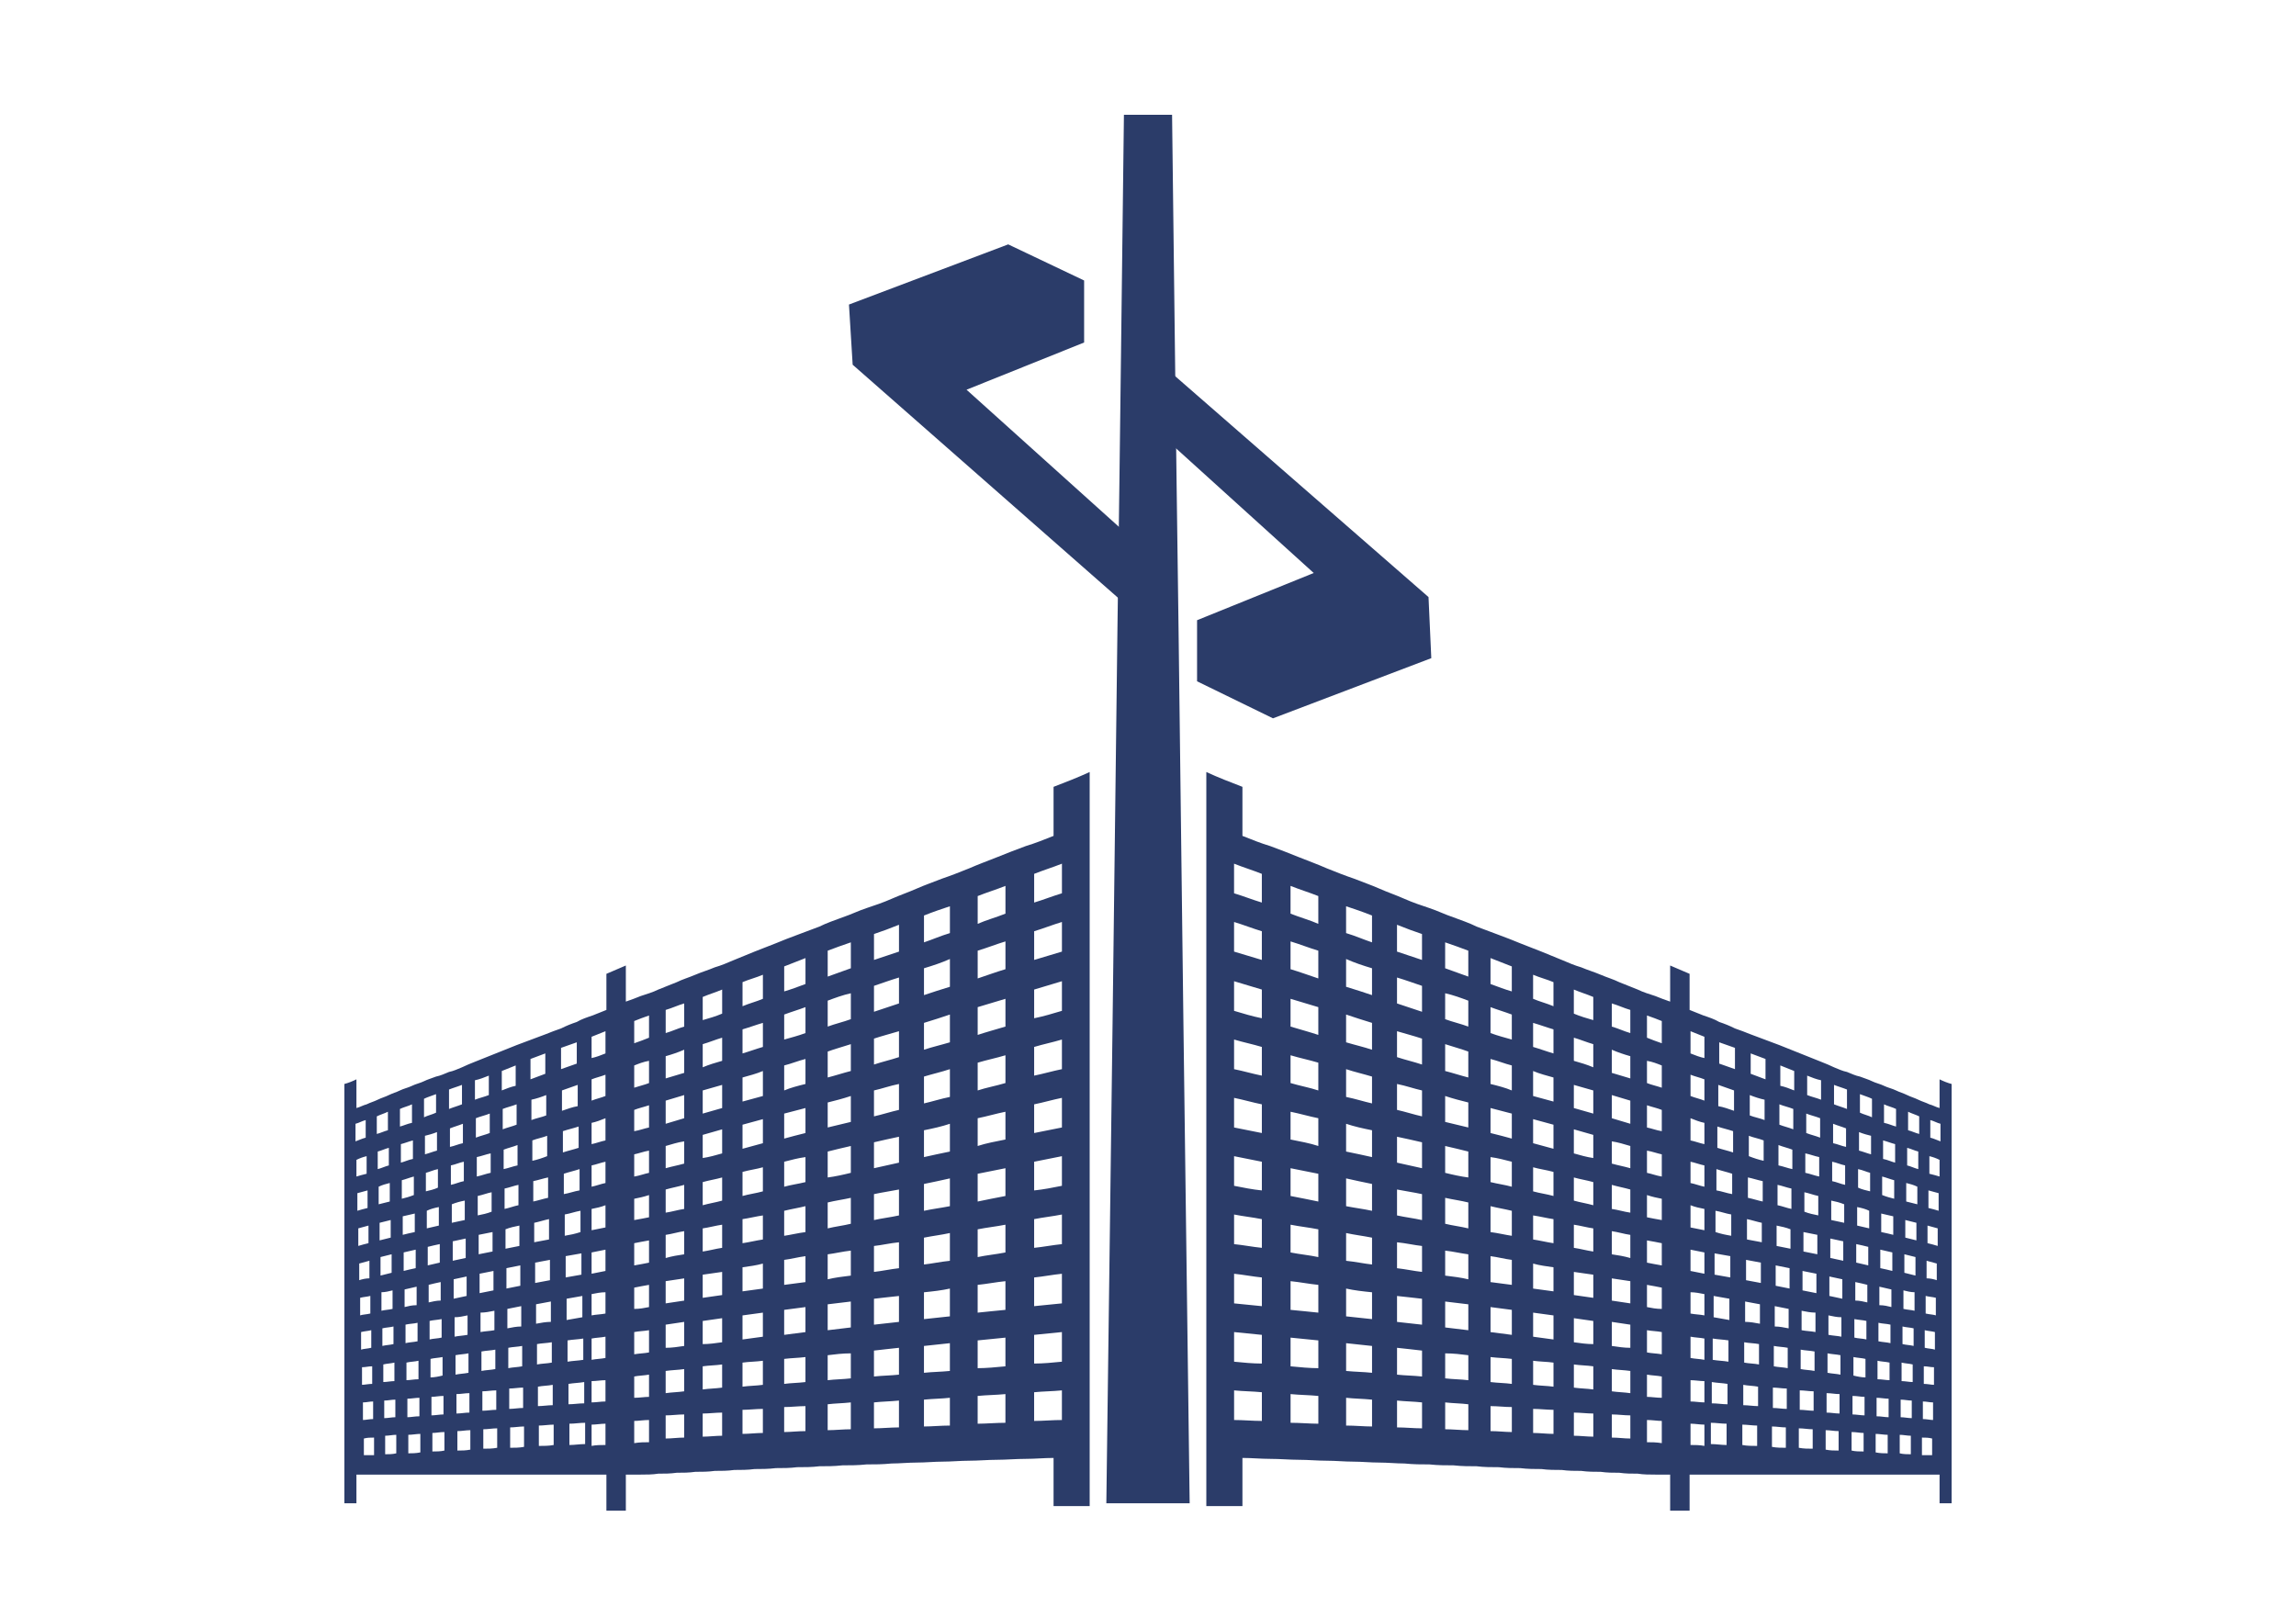 <?xml version="1.0" encoding="UTF-8"?>
<!DOCTYPE svg PUBLIC "-//W3C//DTD SVG 1.1//EN" "http://www.w3.org/Graphics/SVG/1.1/DTD/svg11.dtd">
<!-- Creator: CorelDRAW X6 -->
<svg xmlns="http://www.w3.org/2000/svg" xml:space="preserve" width="2480px" height="1748px" version="1.1" style="shape-rendering:geometricPrecision; text-rendering:geometricPrecision; image-rendering:optimizeQuality; fill-rule:evenodd; clip-rule:evenodd"
viewBox="0 0 2480 1748"
 xmlns:xlink="http://www.w3.org/1999/xlink">
 <defs>
  <style type="text/css">
   <![CDATA[
    .fil0 {fill:#2B3C69}
   ]]>
  </style>
 </defs>
 <g id="Слой_x0020_1">
  <g id="_595275200">
   <path class="fil0" d="M1177 834c-13,6 -26,11 -39,16 0,18 0,35 0,53 -10,4 -20,8 -30,11 -11,4 -21,8 -31,12 -10,4 -21,8 -30,12 -10,4 -20,8 -29,11 -10,4 -19,7 -28,11 -9,4 -18,7 -27,11 -9,4 -18,7 -27,10 -9,3 -17,7 -26,10 -8,3 -17,6 -25,10 -8,3 -16,6 -24,9 -8,3 -16,6 -23,9 -8,3 -15,6 -23,9 -7,3 -15,6 -22,9 -7,3 -14,6 -21,8 -7,3 -14,5 -21,8 -7,3 -14,5 -20,8 -7,3 -13,5 -20,8 -6,3 -13,5 -19,7 -5,2 -10,4 -16,6 0,0 0,0 0,0 0,-13 0,-26 0,-39 -7,3 -14,6 -21,9 0,13 0,26 0,39 0,0 0,0 0,0 -5,2 -10,4 -15,6 -6,2 -12,4 -17,7 -6,2 -11,4 -17,7 -6,2 -11,4 -16,6 -5,2 -11,4 -16,6 -5,2 -11,4 -16,6 -5,2 -10,4 -15,6 -5,2 -10,4 -15,6 -5,2 -10,4 -15,6 -5,2 -10,4 -14,6 -5,2 -9,4 -14,5 -5,2 -9,4 -14,5 -5,2 -9,3 -13,5 -4,2 -9,3 -13,5 -4,2 -9,3 -13,5 -4,2 -8,3 -12,5 -4,2 -8,3 -12,5 -4,2 -8,3 -12,5 -4,1 -7,3 -11,4 0,-10 0,-21 0,-31 -4,2 -9,4 -13,5 0,38 0,76 0,114 0,38 0,76 0,113 0,38 0,76 0,113 0,38 0,76 0,113 4,0 9,0 13,0 0,-10 0,-21 0,-31 3,0 7,0 11,0 4,0 8,0 12,0 4,0 8,0 12,0 4,0 8,0 12,0 4,0 8,0 13,0 4,0 9,0 13,0 4,0 9,0 13,0 5,0 9,0 14,0 5,0 9,0 14,0 5,0 10,0 14,0 5,0 10,0 15,0 5,0 10,0 15,0 5,0 10,0 15,0 5,0 10,0 16,0 5,0 11,0 16,0 5,0 11,0 16,0 6,0 11,0 17,0 6,0 12,0 17,0 5,0 10,0 15,0 0,0 0,0 0,0 0,13 0,26 0,39 7,0 14,0 21,0 0,-13 0,-26 0,-39 0,0 0,0 0,0 5,0 10,0 16,0 6,0 13,0 19,-1 7,0 13,0 20,-1 7,0 13,0 20,-1 7,0 14,0 21,-1 7,0 14,0 21,-1 7,0 15,0 22,-1 7,0 15,0 23,-1 8,0 15,0 23,-1 8,0 16,0 24,-1 8,0 16,0 25,-1 8,0 17,0 26,-1 9,0 17,0 27,-1 9,0 18,-1 27,-1 10,0 19,-1 28,-1 10,0 19,-1 29,-1 10,0 20,-1 30,-1 10,0 20,-1 31,-1 10,0 20,-1 30,-1 0,17 0,35 0,52 13,0 26,0 39,0 0,-66 0,-131 0,-197 0,-66 0,-132 0,-197 0,-66 0,-132 0,-197 0,-66 0,-132 0,-198zm-523 280c0,0 0,0 0,0 0,8 0,16 0,24 0,0 0,0 0,0 -5,2 -10,4 -15,5 0,-8 0,-16 0,-23 5,-2 10,-4 15,-6zm0 47c0,0 0,0 0,0 0,8 0,16 0,23 0,0 0,0 0,0 -5,2 -10,3 -15,5 0,-8 0,-15 0,-23 5,-2 10,-3 15,-5zm0 47c0,0 0,0 0,0 0,8 0,16 0,24 0,0 0,0 0,0 -5,1 -10,3 -15,4 0,-8 0,-15 0,-23 5,-1 10,-3 15,-5zm0 47c0,0 0,0 0,0 0,8 0,16 0,23 0,0 0,0 0,0 -5,1 -10,3 -15,4 0,-8 0,-16 0,-23 5,-1 10,-3 15,-4zm0 47c0,0 0,0 0,0 0,8 0,16 0,24 0,0 0,0 0,0 -5,1 -10,2 -15,3 0,-8 0,-15 0,-23 5,-1 10,-2 15,-4zm0 47c0,0 0,0 0,0 0,8 0,16 0,24 0,0 0,0 0,0 -5,1 -10,2 -15,3 0,-8 0,-16 0,-23 5,-1 10,-2 15,-3zm0 47c0,0 0,0 0,0 0,8 0,16 0,23 0,0 0,0 0,0 -5,1 -10,1 -15,2 0,-8 0,-15 0,-23 5,-1 10,-2 15,-2zm0 47c0,0 0,0 0,0 0,8 0,16 0,24 0,0 0,0 0,0 -5,1 -10,1 -15,2 0,-8 0,-16 0,-23 5,-1 10,-1 15,-2zm0 47c0,0 0,0 0,0 0,8 0,16 0,24 0,0 0,0 0,0 -5,0 -10,1 -15,1 0,-8 0,-15 0,-23 5,0 10,-1 15,-1zm0 47c0,0 0,0 0,0 0,8 0,16 0,24 0,0 0,0 0,0 -5,0 -10,0 -15,1 0,-8 0,-16 0,-23 5,0 10,-1 15,-1zm-270 -323c0,6 0,13 0,19 3,-1 7,-3 11,-4 0,-6 0,-13 0,-19 -4,1 -7,3 -11,4zm23 -8c0,6 0,13 0,19 4,-1 8,-3 12,-4 0,-6 0,-13 0,-20 -4,2 -8,3 -12,5zm25 -9c0,7 0,13 0,20 4,-1 8,-3 13,-4 0,-7 0,-13 0,-20 -4,2 -9,3 -13,5zm26 -10c0,7 0,13 0,20 4,-2 9,-3 13,-5 0,-7 0,-14 0,-20 -5,2 -9,3 -13,5zm27 -10c0,7 0,14 0,21 5,-2 9,-3 14,-5 0,-7 0,-14 0,-21 -5,2 -9,3 -14,5zm28 -10c0,7 0,14 0,21 5,-2 10,-3 15,-5 0,-7 0,-14 0,-21 -5,2 -10,4 -15,5zm29 -11c0,7 0,14 0,22 5,-2 10,-4 15,-5 0,-7 0,-15 0,-22 -5,2 -10,4 -15,6zm31 -12c0,7 0,15 0,22 5,-2 11,-4 16,-6 0,-7 0,-15 0,-22 -5,2 -11,4 -16,6zm33 -12c0,8 0,15 0,23 6,-2 11,-4 17,-6 0,-8 0,-15 0,-23 -6,2 -11,4 -17,6zm-221 120c0,6 0,13 0,19 3,-1 7,-2 11,-3 0,-6 0,-13 0,-19 -4,1 -7,2 -11,4zm23 -8c0,6 0,13 0,19 4,-1 8,-3 12,-4 0,-6 0,-13 0,-19 -4,1 -8,3 -12,4zm25 -8c0,7 0,13 0,20 4,-1 8,-3 13,-4 0,-7 0,-13 0,-20 -4,1 -9,3 -13,4zm26 -9c0,7 0,13 0,20 4,-1 9,-3 13,-4 0,-7 0,-14 0,-20 -5,2 -9,3 -13,4zm27 -9c0,7 0,14 0,21 5,-1 9,-3 14,-4 0,-7 0,-14 0,-21 -5,2 -9,3 -14,5zm28 -10c0,7 0,14 0,21 5,-2 10,-3 15,-5 0,-7 0,-14 0,-21 -5,2 -10,3 -15,5zm29 -10c0,7 0,14 0,22 5,-2 10,-3 15,-5 0,-7 0,-15 0,-22 -5,2 -10,3 -15,5zm31 -10c0,7 0,15 0,22 5,-2 11,-3 16,-5 0,-7 0,-15 0,-22 -5,2 -11,4 -16,5zm33 -11c0,8 0,15 0,23 6,-2 11,-4 17,-5 0,-8 0,-15 0,-23 -6,2 -11,4 -17,6zm-221 112c0,6 0,13 0,19 3,-1 7,-2 11,-3 0,-6 0,-13 0,-19 -4,1 -7,2 -11,3zm23 -7c0,6 0,13 0,19 4,-1 8,-2 12,-3 0,-6 0,-13 0,-20 -4,1 -8,2 -12,4zm25 -7c0,7 0,13 0,20 4,-1 8,-2 13,-4 0,-7 0,-13 0,-20 -4,1 -9,3 -13,4zm26 -8c0,7 0,13 0,20 4,-1 9,-2 13,-4 0,-7 0,-14 0,-20 -5,1 -9,3 -13,4zm27 -8c0,7 0,14 0,21 5,-1 9,-3 14,-4 0,-7 0,-14 0,-21 -5,1 -9,3 -14,4zm28 -9c0,7 0,14 0,21 5,-1 10,-3 15,-4 0,-7 0,-14 0,-21 -5,1 -10,3 -15,4zm29 -9c0,7 0,14 0,22 5,-1 10,-3 15,-4 0,-7 0,-15 0,-22 -5,2 -10,3 -15,5zm31 -9c0,7 0,15 0,22 5,-1 11,-3 16,-5 0,-7 0,-15 0,-22 -5,2 -11,3 -16,5zm33 -10c0,8 0,15 0,23 6,-2 11,-3 17,-5 0,-8 0,-15 0,-23 -6,2 -11,3 -17,5zm-221 105c0,6 0,13 0,19 3,-1 7,-2 11,-3 0,-6 0,-13 0,-19 -4,1 -7,2 -11,3zm23 -6c0,6 0,13 0,19 4,-1 8,-2 12,-3 0,-6 0,-13 0,-19 -4,1 -8,2 -12,3zm25 -7c0,7 0,13 0,20 4,-1 8,-2 13,-3 0,-7 0,-13 0,-20 -4,1 -9,2 -13,3zm26 -7c0,7 0,13 0,20 4,-1 9,-2 13,-3 0,-7 0,-14 0,-20 -5,1 -9,2 -13,4zm27 -7c0,7 0,14 0,21 5,-1 9,-2 14,-3 0,-7 0,-14 0,-21 -5,1 -9,2 -14,4zm28 -8c0,7 0,14 0,21 5,-1 10,-2 15,-4 0,-7 0,-14 0,-21 -5,1 -10,3 -15,4zm29 -8c0,7 0,14 0,22 5,-1 10,-3 15,-4 0,-7 0,-15 0,-22 -5,1 -10,3 -15,4zm31 -8c0,7 0,15 0,22 5,-1 11,-3 16,-4 0,-7 0,-15 0,-22 -5,1 -11,3 -16,4zm33 -9c0,8 0,15 0,23 6,-1 11,-3 17,-4 0,-8 0,-15 0,-23 -6,2 -11,3 -17,5zm-221 97c0,6 0,13 0,19 3,-1 7,-2 11,-2 0,-6 0,-13 0,-19 -4,1 -7,2 -11,3zm23 -5c0,6 0,13 0,19 4,-1 8,-2 12,-3 0,-6 0,-13 0,-20 -4,1 -8,2 -12,3zm25 -6c0,7 0,13 0,20 4,-1 8,-2 13,-3 0,-7 0,-13 0,-20 -4,1 -9,2 -13,3zm26 -6c0,7 0,13 0,20 4,-1 9,-2 13,-3 0,-7 0,-14 0,-20 -5,1 -9,2 -13,3zm27 -6c0,7 0,14 0,21 5,-1 9,-2 14,-3 0,-7 0,-14 0,-21 -5,1 -9,2 -14,3zm28 -7c0,7 0,14 0,21 5,-1 10,-2 15,-3 0,-7 0,-14 0,-21 -5,1 -10,2 -15,3zm29 -7c0,7 0,14 0,22 5,-1 10,-2 15,-3 0,-7 0,-15 0,-22 -5,1 -10,2 -15,4zm31 -7c0,7 0,15 0,22 5,-1 11,-2 16,-3 0,-7 0,-15 0,-22 -5,1 -11,3 -16,4zm33 -8c0,8 0,15 0,23 6,-1 11,-2 17,-4 0,-8 0,-15 0,-23 -6,1 -11,3 -17,4zm-221 90c0,6 0,13 0,19 3,-1 7,-1 11,-2 0,-6 0,-13 0,-19 -4,1 -7,1 -11,2zm23 -5c0,6 0,13 0,19 4,-1 8,-1 12,-2 0,-6 0,-13 0,-20 -4,1 -8,2 -12,2zm25 -5c0,7 0,13 0,20 4,-1 8,-2 13,-2 0,-7 0,-13 0,-20 -4,1 -9,2 -13,3zm26 -5c0,7 0,13 0,20 4,-1 9,-2 13,-2 0,-7 0,-14 0,-20 -5,1 -9,2 -13,3zm27 -5c0,7 0,14 0,21 5,-1 9,-2 14,-3 0,-7 0,-14 0,-21 -5,1 -9,2 -14,3zm28 -6c0,7 0,14 0,21 5,-1 10,-2 15,-3 0,-7 0,-14 0,-21 -5,1 -10,2 -15,3zm29 -6c0,7 0,14 0,22 5,-1 10,-2 15,-3 0,-7 0,-15 0,-22 -5,1 -10,2 -15,3zm31 -6c0,7 0,15 0,22 5,-1 11,-2 16,-3 0,-7 0,-15 0,-22 -5,1 -11,2 -16,3zm33 -7c0,8 0,15 0,23 6,-1 11,-2 17,-3 0,-8 0,-15 0,-23 -6,1 -11,2 -17,3zm-221 82c0,6 0,13 0,19 3,-1 7,-1 11,-2 0,-6 0,-13 0,-19 -4,1 -7,1 -11,2zm23 -4c0,6 0,13 0,19 4,-1 8,-1 12,-2 0,-6 0,-13 0,-19 -4,1 -8,1 -12,2zm25 -4c0,7 0,13 0,20 4,-1 8,-1 13,-2 0,-7 0,-13 0,-20 -4,1 -9,1 -13,2zm26 -4c0,7 0,13 0,20 4,-1 9,-1 13,-2 0,-7 0,-14 0,-20 -5,1 -9,1 -13,2zm27 -4c0,7 0,14 0,21 5,-1 9,-1 14,-2 0,-7 0,-14 0,-21 -5,1 -9,2 -14,2zm28 -5c0,7 0,14 0,21 5,-1 10,-1 15,-2 0,-7 0,-14 0,-21 -5,1 -10,2 -15,2zm29 -5c0,7 0,14 0,22 5,-1 10,-2 15,-2 0,-7 0,-15 0,-22 -5,1 -10,2 -15,3zm31 -5c0,7 0,15 0,22 5,-1 11,-2 16,-2 0,-7 0,-15 0,-22 -5,1 -11,2 -16,3zm33 -5c0,8 0,15 0,23 6,-1 11,-2 17,-3 0,-8 0,-15 0,-23 -6,1 -11,2 -17,3zm-221 74c0,6 0,13 0,19 3,0 7,-1 11,-1 0,-6 0,-13 0,-19 -4,0 -7,1 -11,1zm23 -3c0,6 0,13 0,19 4,0 8,-1 12,-1 0,-6 0,-13 0,-20 -4,1 -8,1 -12,2zm25 -3c0,7 0,13 0,20 4,0 8,-1 13,-1 0,-7 0,-13 0,-20 -4,1 -9,1 -13,2zm26 -3c0,7 0,13 0,20 4,0 9,-1 13,-2 0,-7 0,-14 0,-20 -5,1 -9,1 -13,2zm27 -4c0,7 0,14 0,21 5,-1 9,-1 14,-2 0,-7 0,-14 0,-21 -5,1 -9,1 -14,2zm28 -4c0,7 0,14 0,21 5,-1 10,-1 15,-2 0,-7 0,-14 0,-21 -5,1 -10,1 -15,2zm29 -4c0,7 0,14 0,22 5,-1 10,-1 15,-2 0,-7 0,-15 0,-22 -5,1 -10,1 -15,2zm31 -4c0,7 0,15 0,22 5,-1 11,-1 16,-2 0,-7 0,-15 0,-22 -5,1 -11,1 -16,2zm33 -4c0,8 0,15 0,23 6,-1 11,-1 17,-2 0,-8 0,-15 0,-23 -6,1 -11,1 -17,2zm-221 67c0,6 0,13 0,19 3,0 7,-1 11,-1 0,-6 0,-13 0,-19 -4,0 -7,1 -11,1zm23 -2c0,6 0,13 0,19 4,0 8,-1 12,-1 0,-6 0,-13 0,-19 -4,0 -8,1 -12,1zm25 -2c0,7 0,13 0,20 4,0 8,-1 13,-1 0,-7 0,-13 0,-20 -4,0 -9,1 -13,1zm26 -2c0,7 0,13 0,20 4,0 9,-1 13,-1 0,-7 0,-14 0,-20 -5,0 -9,1 -13,1zm27 -3c0,7 0,14 0,21 5,0 9,-1 14,-1 0,-7 0,-14 0,-21 -5,0 -9,1 -14,1zm28 -3c0,7 0,14 0,21 5,0 10,-1 15,-1 0,-7 0,-14 0,-21 -5,0 -10,1 -15,1zm29 -3c0,7 0,14 0,22 5,0 10,-1 15,-1 0,-7 0,-14 0,-22 -5,0 -10,1 -15,1zm31 -3c0,7 0,15 0,22 5,0 11,-1 16,-1 0,-7 0,-15 0,-22 -5,1 -11,1 -16,2zm33 -3c0,8 0,15 0,23 6,0 11,-1 17,-1 0,-8 0,-15 0,-23 -6,1 -11,1 -17,2zm-221 59c0,6 0,13 0,19 3,0 7,0 11,0 0,-6 0,-13 0,-19 -4,0 -7,0 -11,1zm23 -1c0,6 0,13 0,19 4,0 8,0 12,-1 0,-7 0,-13 0,-20 -4,0 -8,1 -12,1zm25 -2c0,7 0,13 0,20 4,0 8,0 13,-1 0,-7 0,-13 0,-20 -4,0 -9,1 -13,1zm26 -2c0,7 0,13 0,20 4,0 9,0 13,-1 0,-7 0,-14 0,-20 -5,0 -9,1 -13,1zm27 -2c0,7 0,14 0,21 5,0 9,0 14,-1 0,-7 0,-14 0,-21 -5,0 -9,1 -14,1zm28 -2c0,7 0,14 0,21 5,0 10,0 15,-1 0,-7 0,-14 0,-21 -5,0 -10,1 -15,1zm29 -2c0,7 0,14 0,22 5,0 10,0 15,-1 0,-7 0,-15 0,-22 -5,0 -10,1 -15,1zm31 -2c0,7 0,15 0,22 5,0 11,0 16,-1 0,-7 0,-15 0,-22 -5,0 -11,1 -16,1zm33 -2c0,8 0,15 0,23 6,0 11,-1 17,-1 0,-8 0,-15 0,-23 -6,0 -11,1 -17,1zm70 -435c0,0 0,0 0,0 5,-2 10,-4 16,-6 0,8 0,16 0,24 -5,2 -10,4 -16,6 0,0 0,0 0,0 0,-8 0,-16 0,-24zm0 48c0,0 0,0 0,0 5,-2 10,-4 16,-5 0,8 0,16 0,24 -5,2 -10,3 -16,5 0,0 0,0 0,0 0,-8 0,-16 0,-24zm0 48c0,0 0,0 0,0 5,-2 10,-3 16,-5 0,8 0,16 0,24 -5,1 -10,3 -16,4 0,0 0,0 0,0 0,-8 0,-16 0,-24zm0 48c0,0 0,0 0,0 5,-1 10,-3 16,-4 0,8 0,16 0,24 -5,1 -10,3 -16,4 0,0 0,0 0,0 0,-8 0,-16 0,-24zm0 48c0,0 0,0 0,0 5,-1 10,-2 16,-4 0,8 0,16 0,24 -5,1 -10,2 -16,3 0,0 0,0 0,0 0,-8 0,-16 0,-24zm0 48c0,0 0,0 0,0 5,-1 10,-2 16,-3 0,8 0,16 0,24 -5,1 -10,2 -16,3 0,0 0,0 0,0 0,-8 0,-16 0,-24zm0 48c0,0 0,0 0,0 5,-1 10,-2 16,-3 0,8 0,16 0,24 -5,1 -10,2 -16,2 0,0 0,0 0,0 0,-8 0,-16 0,-24zm0 48c0,0 0,0 0,0 5,-1 10,-1 16,-2 0,8 0,16 0,24 -5,1 -10,1 -16,2 0,0 0,0 0,0 0,-8 0,-16 0,-24zm0 48c0,0 0,0 0,0 5,-1 10,-1 16,-2 0,8 0,16 0,24 -5,0 -10,1 -16,1 0,0 0,0 0,0 0,-8 0,-16 0,-24zm0 48c0,0 0,0 0,0 5,0 10,-1 16,-1 0,8 0,16 0,24 -5,0 -10,0 -16,1 0,0 0,0 0,0 0,-8 0,-16 0,-24zm462 -602c0,11 0,21 0,32 -10,3 -20,7 -30,10 0,-10 0,-21 0,-31 10,-4 20,-7 30,-11zm-61 23c0,10 0,21 0,31 -10,4 -21,7 -30,11 0,-10 0,-20 0,-30 10,-4 20,-7 30,-11zm-60 22c0,10 0,20 0,30 -10,3 -19,7 -28,10 0,-10 0,-20 0,-29 10,-4 19,-7 28,-10zm-55 21c0,10 0,19 0,29 -9,3 -18,6 -27,9 0,-10 0,-19 0,-28 9,-3 17,-6 27,-10zm-52 19c0,9 0,19 0,28 -8,3 -17,6 -25,9 0,-9 0,-18 0,-28 8,-3 16,-6 25,-9zm-49 18c0,9 0,18 0,27 -8,3 -16,6 -23,8 0,-9 0,-18 0,-27 8,-3 15,-6 23,-9zm-46 17c0,9 0,18 0,26 -7,3 -15,5 -22,8 0,-9 0,-17 0,-26 7,-3 15,-5 22,-8zm-44 16c0,9 0,17 0,26 -7,3 -14,5 -21,7 0,-8 0,-17 0,-25 7,-3 14,-5 21,-8zm-41 15c0,8 0,17 0,25 -7,2 -13,5 -20,7 0,-8 0,-16 0,-25 7,-2 13,-5 20,-7zm408 -88c0,11 0,21 0,32 -10,3 -20,6 -30,9 0,-10 0,-21 0,-31 10,-3 20,-7 30,-10zm-61 20c0,10 0,21 0,31 -10,3 -21,7 -30,10 0,-10 0,-20 0,-30 10,-3 20,-7 30,-10zm-60 20c0,10 0,20 0,30 -10,3 -19,6 -28,9 0,-10 0,-19 0,-29 10,-3 19,-6 28,-10zm-55 19c0,10 0,19 0,29 -9,3 -18,6 -27,9 0,-9 0,-19 0,-28 9,-3 17,-6 27,-9zm-52 18c0,9 0,19 0,28 -8,3 -17,5 -25,8 0,-9 0,-18 0,-28 8,-3 16,-6 25,-8zm-49 16c0,9 0,18 0,27 -8,3 -16,5 -23,7 0,-9 0,-18 0,-27 8,-3 15,-5 23,-8zm-46 16c0,9 0,18 0,26 -7,2 -15,5 -22,7 0,-9 0,-17 0,-26 7,-2 15,-5 22,-7zm-44 15c0,8 0,17 0,26 -7,2 -14,4 -21,7 0,-8 0,-17 0,-25 7,-2 14,-5 21,-7zm-41 14c0,8 0,17 0,25 -7,2 -13,4 -20,6 0,-8 0,-16 0,-24 7,-2 13,-4 20,-7zm408 -74c0,11 0,21 0,32 -10,3 -20,6 -30,8 0,-10 0,-21 0,-31 10,-3 20,-6 30,-9zm-61 18c0,10 0,21 0,31 -10,3 -21,6 -30,9 0,-10 0,-20 0,-30 10,-3 20,-6 30,-9zm-60 18c0,10 0,20 0,30 -10,3 -19,5 -28,8 0,-10 0,-19 0,-29 10,-3 19,-6 28,-9zm-55 17c0,10 0,19 0,29 -9,3 -18,5 -27,8 0,-9 0,-19 0,-28 9,-3 17,-5 27,-8zm-52 16c0,9 0,19 0,28 -8,2 -17,5 -25,7 0,-9 0,-18 0,-28 8,-3 16,-5 25,-8zm-49 15c0,9 0,18 0,27 -8,2 -16,4 -23,7 0,-9 0,-18 0,-27 8,-2 15,-5 23,-7zm-46 14c0,9 0,18 0,26 -7,2 -15,4 -22,6 0,-9 0,-17 0,-26 7,-2 15,-4 22,-7zm-44 13c0,9 0,17 0,26 -7,2 -14,4 -21,6 0,-8 0,-17 0,-25 7,-2 14,-4 21,-6zm-41 12c0,8 0,17 0,25 -7,2 -13,4 -20,6 0,-8 0,-16 0,-25 7,-2 13,-4 20,-6zm408 -60c0,11 0,21 0,32 -10,2 -20,5 -30,7 0,-10 0,-21 0,-31 10,-3 20,-5 30,-8zm-61 16c0,10 0,20 0,31 -10,3 -21,5 -30,8 0,-10 0,-20 0,-30 10,-3 20,-5 30,-8zm-60 16c0,10 0,20 0,30 -10,2 -19,5 -28,7 0,-10 0,-19 0,-29 10,-3 19,-5 28,-8zm-55 15c0,10 0,19 0,29 -9,2 -18,5 -27,7 0,-9 0,-19 0,-28 9,-2 17,-5 27,-7zm-52 14c0,9 0,19 0,28 -8,2 -17,4 -25,6 0,-9 0,-18 0,-27 8,-2 16,-4 25,-7zm-49 13c0,9 0,18 0,27 -8,2 -16,4 -23,6 0,-9 0,-18 0,-27 8,-2 15,-4 23,-6zm-46 12c0,9 0,17 0,26 -7,2 -15,4 -22,6 0,-9 0,-17 0,-26 7,-2 15,-4 22,-6zm-44 12c0,8 0,17 0,25 -7,2 -14,4 -21,5 0,-8 0,-17 0,-25 7,-2 14,-4 21,-6zm-41 11c0,8 0,17 0,25 -7,2 -13,3 -20,5 0,-8 0,-16 0,-24 7,-2 13,-4 20,-5zm408 -46c0,11 0,21 0,32 -10,2 -20,4 -30,6 0,-10 0,-21 0,-31 10,-2 20,-5 30,-7zm-61 14c0,10 0,21 0,31 -10,2 -21,4 -30,7 0,-10 0,-20 0,-30 10,-2 20,-5 30,-7zm-60 14c0,10 0,20 0,30 -10,2 -19,4 -28,6 0,-10 0,-19 0,-29 10,-2 19,-4 28,-7zm-55 13c0,10 0,19 0,29 -9,2 -18,4 -27,6 0,-9 0,-19 0,-28 9,-2 17,-4 27,-6zm-52 12c0,9 0,19 0,28 -8,2 -17,4 -25,5 0,-9 0,-18 0,-28 8,-2 16,-4 25,-6zm-49 11c0,9 0,18 0,27 -8,2 -16,3 -23,5 0,-9 0,-18 0,-27 8,-2 15,-4 23,-5zm-46 11c0,9 0,18 0,26 -7,2 -15,3 -22,5 0,-9 0,-17 0,-26 7,-2 15,-3 22,-5zm-44 10c0,9 0,17 0,26 -7,2 -14,3 -21,5 0,-8 0,-17 0,-25 7,-2 14,-3 21,-5zm-41 10c0,8 0,17 0,25 -7,1 -13,3 -20,4 0,-8 0,-16 0,-25 7,-2 13,-3 20,-5zm408 -32c0,11 0,21 0,32 -10,2 -20,4 -30,5 0,-10 0,-21 0,-31 10,-2 20,-4 30,-6zm-61 12c0,10 0,21 0,31 -10,2 -21,4 -30,6 0,-10 0,-20 0,-30 10,-2 20,-4 30,-6zm-60 12c0,10 0,20 0,30 -10,2 -19,3 -28,5 0,-10 0,-19 0,-29 10,-2 19,-4 28,-6zm-55 11c0,10 0,19 0,29 -9,2 -18,3 -27,5 0,-9 0,-19 0,-28 9,-2 17,-3 27,-5zm-52 10c0,9 0,19 0,28 -8,2 -17,3 -25,5 0,-9 0,-18 0,-28 8,-2 16,-3 25,-5zm-49 10c0,9 0,18 0,27 -8,1 -16,3 -23,4 0,-9 0,-18 0,-27 8,-2 15,-3 23,-5zm-46 9c0,9 0,18 0,26 -7,1 -15,3 -22,4 0,-9 0,-17 0,-26 7,-1 15,-3 22,-4zm-44 9c0,9 0,17 0,26 -7,1 -14,3 -21,4 0,-8 0,-17 0,-25 7,-1 14,-3 21,-4zm-41 8c0,8 0,17 0,25 -7,1 -13,2 -20,4 0,-8 0,-16 0,-25 7,-1 13,-3 20,-4zm408 -18c0,11 0,21 0,32 -10,1 -20,3 -30,4 0,-10 0,-21 0,-31 10,-2 20,-3 30,-5zm-61 10c0,10 0,20 0,31 -10,2 -21,3 -30,5 0,-10 0,-20 0,-30 10,-2 20,-3 30,-5zm-60 10c0,10 0,20 0,30 -10,1 -19,3 -28,4 0,-10 0,-19 0,-29 10,-2 19,-3 28,-5zm-55 9c0,10 0,19 0,29 -9,1 -18,3 -27,4 0,-9 0,-19 0,-28 9,-1 17,-3 27,-4zm-52 9c0,9 0,19 0,28 -8,1 -17,2 -25,4 0,-9 0,-18 0,-27 8,-1 16,-3 25,-4zm-49 8c0,9 0,18 0,27 -8,1 -16,2 -23,3 0,-9 0,-18 0,-27 8,-1 15,-3 23,-4zm-46 8c0,9 0,18 0,26 -7,1 -15,2 -22,3 0,-9 0,-17 0,-26 7,-1 15,-2 22,-4zm-44 7c0,8 0,17 0,26 -7,1 -14,2 -21,3 0,-8 0,-17 0,-25 7,-1 14,-2 21,-3zm-41 7c0,8 0,17 0,25 -7,1 -13,2 -20,3 0,-8 0,-16 0,-24 7,-1 13,-2 20,-3zm408 -4c0,11 0,21 0,32 -10,1 -20,2 -30,3 0,-10 0,-21 0,-31 10,-1 20,-3 30,-4zm-61 8c0,10 0,21 0,31 -10,1 -21,2 -30,3 0,-10 0,-20 0,-30 10,-1 20,-3 30,-4zm-60 8c0,10 0,20 0,30 -10,1 -19,2 -28,3 0,-10 0,-19 0,-29 10,-1 19,-2 28,-4zm-55 7c0,10 0,19 0,29 -9,1 -18,2 -27,3 0,-9 0,-19 0,-28 9,-1 17,-2 27,-3zm-52 7c0,9 0,19 0,28 -8,1 -17,2 -25,3 0,-9 0,-18 0,-28 8,-1 16,-2 25,-3zm-49 6c0,9 0,18 0,27 -8,1 -16,2 -23,3 0,-9 0,-18 0,-27 8,-1 15,-2 23,-3zm-46 6c0,9 0,18 0,26 -7,1 -15,2 -22,3 0,-9 0,-17 0,-26 7,-1 15,-2 22,-3zm-44 6c0,9 0,17 0,26 -7,1 -14,2 -21,2 0,-8 0,-17 0,-25 7,-1 14,-2 21,-3zm-41 5c0,8 0,17 0,25 -7,1 -13,2 -20,2 0,-8 0,-16 0,-25 7,-1 13,-2 20,-3zm408 10c0,11 0,21 0,32 -10,1 -20,2 -30,2 0,-10 0,-21 0,-31 10,-1 20,-2 30,-3zm-61 6c0,10 0,20 0,31 -10,1 -21,2 -30,2 0,-10 0,-20 0,-30 10,-1 20,-2 30,-3zm-60 6c0,10 0,20 0,30 -10,1 -19,1 -28,2 0,-10 0,-19 0,-29 10,-1 19,-2 28,-3zm-55 5c0,10 0,19 0,29 -9,1 -18,1 -27,2 0,-9 0,-19 0,-28 9,-1 17,-2 27,-3zm-52 5c0,9 0,19 0,28 -8,1 -17,1 -25,2 0,-9 0,-18 0,-27 8,-1 16,-2 25,-2zm-49 5c0,9 0,18 0,27 -8,1 -16,1 -23,2 0,-9 0,-18 0,-27 8,-1 15,-1 23,-2zm-46 4c0,9 0,17 0,26 -7,1 -15,1 -22,2 0,-9 0,-17 0,-26 7,-1 15,-1 22,-2zm-44 4c0,8 0,17 0,25 -7,1 -14,1 -21,2 0,-8 0,-17 0,-25 7,-1 14,-1 21,-2zm-41 4c0,8 0,17 0,25 -7,1 -13,1 -20,2 0,-8 0,-16 0,-24 7,-1 13,-1 20,-2zm408 24c0,11 0,21 0,32 -10,0 -20,1 -30,1 0,-10 0,-21 0,-31 10,-1 20,-1 30,-2zm-61 4c0,10 0,21 0,31 -10,0 -21,1 -30,1 0,-10 0,-20 0,-30 10,-1 20,-1 30,-2zm-60 4c0,10 0,20 0,30 -10,0 -19,1 -28,1 0,-10 0,-19 0,-29 10,-1 19,-1 28,-2zm-55 3c0,10 0,19 0,29 -9,0 -18,1 -27,1 0,-9 0,-19 0,-28 9,-1 17,-1 27,-2zm-52 3c0,9 0,19 0,28 -8,0 -17,1 -25,1 0,-9 0,-18 0,-28 8,-1 16,-1 25,-2zm-49 3c0,9 0,18 0,27 -8,0 -16,1 -23,1 0,-9 0,-18 0,-27 8,0 15,-1 23,-1zm-46 3c0,9 0,18 0,26 -7,0 -15,1 -22,1 0,-9 0,-17 0,-26 7,0 15,-1 22,-1zm-44 3c0,9 0,17 0,26 -7,0 -14,1 -21,1 0,-8 0,-17 0,-25 7,0 14,-1 21,-1zm-41 3c0,8 0,17 0,25 -7,0 -13,1 -20,1 0,-8 0,-16 0,-25 7,0 13,-1 20,-1z"/>
   <path class="fil0" d="M1303 834c13,6 26,11 39,16 0,18 0,35 0,53 10,4 20,8 30,11 11,4 21,8 31,12 10,4 21,8 30,12 10,4 20,8 29,11 10,4 19,7 28,11 9,4 18,7 27,11 9,4 18,7 27,10 9,3 17,7 26,10 8,3 17,6 25,10 8,3 16,6 24,9 8,3 16,6 23,9 8,3 15,6 23,9 7,3 15,6 22,9 7,3 14,6 21,8 7,3 14,5 21,8 7,3 14,5 20,8 7,3 13,5 20,8 6,3 13,5 19,7 5,2 10,4 16,6 0,0 0,0 0,0 0,-13 0,-26 0,-39 7,3 14,6 21,9 0,13 0,26 0,39 0,0 0,0 0,0 5,2 10,4 15,6 6,2 12,4 17,7 6,2 11,4 17,7 6,2 11,4 16,6 5,2 11,4 16,6 5,2 11,4 16,6 5,2 10,4 15,6 5,2 10,4 15,6 5,2 10,4 15,6 5,2 10,4 14,6 5,2 9,4 14,5 5,2 9,4 14,5 5,2 9,3 13,5 4,2 9,3 13,5 4,2 9,3 13,5 4,2 8,3 12,5 4,2 8,3 12,5 4,2 8,3 12,5 4,1 7,3 11,4 0,-10 0,-21 0,-31 4,2 9,4 13,5 0,38 0,76 0,114 0,38 0,76 0,113 0,38 0,76 0,113 0,38 0,76 0,113 -4,0 -9,0 -13,0 0,-10 0,-21 0,-31 -3,0 -7,0 -11,0 -4,0 -8,0 -12,0 -4,0 -8,0 -12,0 -4,0 -8,0 -12,0 -4,0 -8,0 -13,0 -4,0 -9,0 -13,0 -4,0 -9,0 -13,0 -5,0 -9,0 -14,0 -5,0 -9,0 -14,0 -5,0 -10,0 -14,0 -5,0 -10,0 -15,0 -5,0 -10,0 -15,0 -5,0 -10,0 -15,0 -5,0 -10,0 -16,0 -5,0 -11,0 -16,0 -5,0 -11,0 -16,0 -6,0 -11,0 -17,0 -6,0 -12,0 -17,0 -5,0 -10,0 -15,0 0,0 0,0 0,0 0,13 0,26 0,39 -7,0 -14,0 -21,0 0,-13 0,-26 0,-39 0,0 0,0 0,0 -5,0 -10,0 -16,0 -6,0 -13,0 -19,-1 -7,0 -13,0 -20,-1 -7,0 -13,0 -20,-1 -7,0 -14,0 -21,-1 -7,0 -14,0 -21,-1 -7,0 -15,0 -22,-1 -7,0 -15,0 -23,-1 -8,0 -15,0 -23,-1 -8,0 -16,0 -24,-1 -8,0 -16,0 -25,-1 -8,0 -17,0 -26,-1 -9,0 -17,0 -27,-1 -9,0 -18,-1 -27,-1 -10,0 -19,-1 -28,-1 -10,0 -19,-1 -29,-1 -10,0 -20,-1 -30,-1 -10,0 -20,-1 -31,-1 -10,0 -20,-1 -30,-1 0,17 0,35 0,52 -13,0 -26,0 -39,0 0,-66 0,-131 0,-197 0,-66 0,-132 0,-197 0,-66 0,-132 0,-197 0,-66 0,-132 0,-198zm523 280c0,0 0,0 0,0 0,8 0,16 0,24 0,0 0,0 0,0 5,2 10,4 15,5 0,-8 0,-16 0,-23 -5,-2 -10,-4 -15,-6zm0 47c0,0 0,0 0,0 0,8 0,16 0,23 0,0 0,0 0,0 5,2 10,3 15,5 0,-8 0,-15 0,-23 -5,-2 -10,-3 -15,-5zm0 47c0,0 0,0 0,0 0,8 0,16 0,24 0,0 0,0 0,0 5,1 10,3 15,4 0,-8 0,-15 0,-23 -5,-1 -10,-3 -15,-5zm0 47c0,0 0,0 0,0 0,8 0,16 0,23 0,0 0,0 0,0 5,1 10,3 15,4 0,-8 0,-16 0,-23 -5,-1 -10,-3 -15,-4zm0 47c0,0 0,0 0,0 0,8 0,16 0,24 0,0 0,0 0,0 5,1 10,2 15,3 0,-8 0,-15 0,-23 -5,-1 -10,-2 -15,-4zm0 47c0,0 0,0 0,0 0,8 0,16 0,24 0,0 0,0 0,0 5,1 10,2 15,3 0,-8 0,-16 0,-23 -5,-1 -10,-2 -15,-3zm0 47c0,0 0,0 0,0 0,8 0,16 0,23 0,0 0,0 0,0 5,1 10,1 15,2 0,-8 0,-15 0,-23 -5,-1 -10,-2 -15,-2zm0 47c0,0 0,0 0,0 0,8 0,16 0,24 0,0 0,0 0,0 5,1 10,1 15,2 0,-8 0,-16 0,-23 -5,-1 -10,-1 -15,-2zm0 47c0,0 0,0 0,0 0,8 0,16 0,24 0,0 0,0 0,0 5,0 10,1 15,1 0,-8 0,-15 0,-23 -5,0 -10,-1 -15,-1zm0 47c0,0 0,0 0,0 0,8 0,16 0,24 0,0 0,0 0,0 5,0 10,0 15,1 0,-8 0,-16 0,-23 -5,0 -10,-1 -15,-1zm270 -323c0,6 0,13 0,19 -3,-1 -7,-3 -11,-4 0,-6 0,-13 0,-19 4,1 7,3 11,4zm-23 -8c0,6 0,13 0,19 -4,-1 -8,-3 -12,-4 0,-6 0,-13 0,-20 4,2 8,3 12,5zm-25 -9c0,7 0,13 0,20 -4,-1 -8,-3 -13,-4 0,-7 0,-13 0,-20 4,2 9,3 13,5zm-26 -10c0,7 0,13 0,20 -4,-2 -9,-3 -13,-5 0,-7 0,-14 0,-20 5,2 9,3 13,5zm-27 -10c0,7 0,14 0,21 -5,-2 -9,-3 -14,-5 0,-7 0,-14 0,-21 5,2 9,3 14,5zm-28 -10c0,7 0,14 0,21 -5,-2 -10,-3 -15,-5 0,-7 0,-14 0,-21 5,2 10,4 15,5zm-29 -11c0,7 0,14 0,22 -5,-2 -10,-4 -15,-5 0,-7 0,-15 0,-22 5,2 10,4 15,6zm-31 -12c0,7 0,15 0,22 -5,-2 -11,-4 -16,-6 0,-7 0,-15 0,-22 5,2 11,4 16,6zm-33 -12c0,8 0,15 0,23 -6,-2 -11,-4 -17,-6 0,-8 0,-15 0,-23 6,2 11,4 17,6zm221 120c0,6 0,13 0,19 -3,-1 -7,-2 -11,-3 0,-6 0,-13 0,-19 4,1 7,2 11,4zm-23 -8c0,6 0,13 0,19 -4,-1 -8,-3 -12,-4 0,-6 0,-13 0,-19 4,1 8,3 12,4zm-25 -8c0,7 0,13 0,20 -4,-1 -8,-3 -13,-4 0,-7 0,-13 0,-20 4,1 9,3 13,4zm-26 -9c0,7 0,13 0,20 -4,-1 -9,-3 -13,-4 0,-7 0,-14 0,-20 5,2 9,3 13,4zm-27 -9c0,7 0,14 0,21 -5,-1 -9,-3 -14,-4 0,-7 0,-14 0,-21 5,2 9,3 14,5zm-28 -10c0,7 0,14 0,21 -5,-2 -10,-3 -15,-5 0,-7 0,-14 0,-21 5,2 10,3 15,5zm-29 -10c0,7 0,14 0,22 -5,-2 -10,-3 -15,-5 0,-7 0,-15 0,-22 5,2 10,3 15,5zm-31 -10c0,7 0,15 0,22 -5,-2 -11,-3 -16,-5 0,-7 0,-15 0,-22 5,2 11,4 16,5zm-33 -11c0,8 0,15 0,23 -6,-2 -11,-4 -17,-5 0,-8 0,-15 0,-23 6,2 11,4 17,6zm221 112c0,6 0,13 0,19 -3,-1 -7,-2 -11,-3 0,-6 0,-13 0,-19 4,1 7,2 11,3zm-23 -7c0,6 0,13 0,19 -4,-1 -8,-2 -12,-3 0,-6 0,-13 0,-20 4,1 8,2 12,4zm-25 -7c0,7 0,13 0,20 -4,-1 -8,-2 -13,-4 0,-7 0,-13 0,-20 4,1 9,3 13,4zm-26 -8c0,7 0,13 0,20 -4,-1 -9,-2 -13,-4 0,-7 0,-14 0,-20 5,1 9,3 13,4zm-27 -8c0,7 0,14 0,21 -5,-1 -9,-3 -14,-4 0,-7 0,-14 0,-21 5,1 9,3 14,4zm-28 -9c0,7 0,14 0,21 -5,-1 -10,-3 -15,-4 0,-7 0,-14 0,-21 5,1 10,3 15,4zm-29 -9c0,7 0,14 0,22 -5,-1 -10,-3 -15,-4 0,-7 0,-15 0,-22 5,2 10,3 15,5zm-31 -9c0,7 0,15 0,22 -5,-1 -11,-3 -16,-5 0,-7 0,-15 0,-22 5,2 11,3 16,5zm-33 -10c0,8 0,15 0,23 -6,-2 -11,-3 -17,-5 0,-8 0,-15 0,-23 6,2 11,3 17,5zm221 105c0,6 0,13 0,19 -3,-1 -7,-2 -11,-3 0,-6 0,-13 0,-19 4,1 7,2 11,3zm-23 -6c0,6 0,13 0,19 -4,-1 -8,-2 -12,-3 0,-6 0,-13 0,-19 4,1 8,2 12,3zm-25 -7c0,7 0,13 0,20 -4,-1 -8,-2 -13,-3 0,-7 0,-13 0,-20 4,1 9,2 13,3zm-26 -7c0,7 0,13 0,20 -4,-1 -9,-2 -13,-3 0,-7 0,-14 0,-20 5,1 9,2 13,4zm-27 -7c0,7 0,14 0,21 -5,-1 -9,-2 -14,-3 0,-7 0,-14 0,-21 5,1 9,2 14,4zm-28 -8c0,7 0,14 0,21 -5,-1 -10,-2 -15,-4 0,-7 0,-14 0,-21 5,1 10,3 15,4zm-29 -8c0,7 0,14 0,22 -5,-1 -10,-3 -15,-4 0,-7 0,-15 0,-22 5,1 10,3 15,4zm-31 -8c0,7 0,15 0,22 -5,-1 -11,-3 -16,-4 0,-7 0,-15 0,-22 5,1 11,3 16,4zm-33 -9c0,8 0,15 0,23 -6,-1 -11,-3 -17,-4 0,-8 0,-15 0,-23 6,2 11,3 17,5zm221 97c0,6 0,13 0,19 -3,-1 -7,-2 -11,-2 0,-6 0,-13 0,-19 4,1 7,2 11,3zm-23 -5c0,6 0,13 0,19 -4,-1 -8,-2 -12,-3 0,-6 0,-13 0,-20 4,1 8,2 12,3zm-25 -6c0,7 0,13 0,20 -4,-1 -8,-2 -13,-3 0,-7 0,-13 0,-20 4,1 9,2 13,3zm-26 -6c0,7 0,13 0,20 -4,-1 -9,-2 -13,-3 0,-7 0,-14 0,-20 5,1 9,2 13,3zm-27 -6c0,7 0,14 0,21 -5,-1 -9,-2 -14,-3 0,-7 0,-14 0,-21 5,1 9,2 14,3zm-28 -7c0,7 0,14 0,21 -5,-1 -10,-2 -15,-3 0,-7 0,-14 0,-21 5,1 10,2 15,3zm-29 -7c0,7 0,14 0,22 -5,-1 -10,-2 -15,-3 0,-7 0,-15 0,-22 5,1 10,2 15,4zm-31 -7c0,7 0,15 0,22 -5,-1 -11,-2 -16,-3 0,-7 0,-15 0,-22 5,1 11,3 16,4zm-33 -8c0,8 0,15 0,23 -6,-1 -11,-2 -17,-4 0,-8 0,-15 0,-23 6,1 11,3 17,4zm221 90c0,6 0,13 0,19 -3,-1 -7,-1 -11,-2 0,-6 0,-13 0,-19 4,1 7,1 11,2zm-23 -5c0,6 0,13 0,19 -4,-1 -8,-1 -12,-2 0,-6 0,-13 0,-20 4,1 8,2 12,2zm-25 -5c0,7 0,13 0,20 -4,-1 -8,-2 -13,-2 0,-7 0,-13 0,-20 4,1 9,2 13,3zm-26 -5c0,7 0,13 0,20 -4,-1 -9,-2 -13,-2 0,-7 0,-14 0,-20 5,1 9,2 13,3zm-27 -5c0,7 0,14 0,21 -5,-1 -9,-2 -14,-3 0,-7 0,-14 0,-21 5,1 9,2 14,3zm-28 -6c0,7 0,14 0,21 -5,-1 -10,-2 -15,-3 0,-7 0,-14 0,-21 5,1 10,2 15,3zm-29 -6c0,7 0,14 0,22 -5,-1 -10,-2 -15,-3 0,-7 0,-15 0,-22 5,1 10,2 15,3zm-31 -6c0,7 0,15 0,22 -5,-1 -11,-2 -16,-3 0,-7 0,-15 0,-22 5,1 11,2 16,3zm-33 -7c0,8 0,15 0,23 -6,-1 -11,-2 -17,-3 0,-8 0,-15 0,-23 6,1 11,2 17,3zm221 82c0,6 0,13 0,19 -3,-1 -7,-1 -11,-2 0,-6 0,-13 0,-19 4,1 7,1 11,2zm-23 -4c0,6 0,13 0,19 -4,-1 -8,-1 -12,-2 0,-6 0,-13 0,-19 4,1 8,1 12,2zm-25 -4c0,7 0,13 0,20 -4,-1 -8,-1 -13,-2 0,-7 0,-13 0,-20 4,1 9,1 13,2zm-26 -4c0,7 0,13 0,20 -4,-1 -9,-1 -13,-2 0,-7 0,-14 0,-20 5,1 9,1 13,2zm-27 -4c0,7 0,14 0,21 -5,-1 -9,-1 -14,-2 0,-7 0,-14 0,-21 5,1 9,2 14,2zm-28 -5c0,7 0,14 0,21 -5,-1 -10,-1 -15,-2 0,-7 0,-14 0,-21 5,1 10,2 15,2zm-29 -5c0,7 0,14 0,22 -5,-1 -10,-2 -15,-2 0,-7 0,-15 0,-22 5,1 10,2 15,3zm-31 -5c0,7 0,15 0,22 -5,-1 -11,-2 -16,-2 0,-7 0,-15 0,-22 5,1 11,2 16,3zm-33 -5c0,8 0,15 0,23 -6,-1 -11,-2 -17,-3 0,-8 0,-15 0,-23 6,1 11,2 17,3zm221 74c0,6 0,13 0,19 -3,0 -7,-1 -11,-1 0,-6 0,-13 0,-19 4,0 7,1 11,1zm-23 -3c0,6 0,13 0,19 -4,0 -8,-1 -12,-1 0,-6 0,-13 0,-20 4,1 8,1 12,2zm-25 -3c0,7 0,13 0,20 -4,0 -8,-1 -13,-1 0,-7 0,-13 0,-20 4,1 9,1 13,2zm-26 -3c0,7 0,13 0,20 -4,0 -9,-1 -13,-2 0,-7 0,-14 0,-20 5,1 9,1 13,2zm-27 -4c0,7 0,14 0,21 -5,-1 -9,-1 -14,-2 0,-7 0,-14 0,-21 5,1 9,1 14,2zm-28 -4c0,7 0,14 0,21 -5,-1 -10,-1 -15,-2 0,-7 0,-14 0,-21 5,1 10,1 15,2zm-29 -4c0,7 0,14 0,22 -5,-1 -10,-1 -15,-2 0,-7 0,-15 0,-22 5,1 10,1 15,2zm-31 -4c0,7 0,15 0,22 -5,-1 -11,-1 -16,-2 0,-7 0,-15 0,-22 5,1 11,1 16,2zm-33 -4c0,8 0,15 0,23 -6,-1 -11,-1 -17,-2 0,-8 0,-15 0,-23 6,1 11,1 17,2zm221 67c0,6 0,13 0,19 -3,0 -7,-1 -11,-1 0,-6 0,-13 0,-19 4,0 7,1 11,1zm-23 -2c0,6 0,13 0,19 -4,0 -8,-1 -12,-1 0,-6 0,-13 0,-19 4,0 8,1 12,1zm-25 -2c0,7 0,13 0,20 -4,0 -8,-1 -13,-1 0,-7 0,-13 0,-20 4,0 9,1 13,1zm-26 -2c0,7 0,13 0,20 -4,0 -9,-1 -13,-1 0,-7 0,-14 0,-20 5,0 9,1 13,1zm-27 -3c0,7 0,14 0,21 -5,0 -9,-1 -14,-1 0,-7 0,-14 0,-21 5,0 9,1 14,1zm-28 -3c0,7 0,14 0,21 -5,0 -10,-1 -15,-1 0,-7 0,-14 0,-21 5,0 10,1 15,1zm-29 -3c0,7 0,14 0,22 -5,0 -10,-1 -15,-1 0,-7 0,-14 0,-22 5,0 10,1 15,1zm-31 -3c0,7 0,15 0,22 -5,0 -11,-1 -16,-1 0,-7 0,-15 0,-22 5,1 11,1 16,2zm-33 -3c0,8 0,15 0,23 -6,0 -11,-1 -17,-1 0,-8 0,-15 0,-23 6,1 11,1 17,2zm221 59c0,6 0,13 0,19 -3,0 -7,0 -11,0 0,-6 0,-13 0,-19 4,0 7,0 11,1zm-23 -1c0,6 0,13 0,19 -4,0 -8,0 -12,-1 0,-7 0,-13 0,-20 4,0 8,1 12,1zm-25 -2c0,7 0,13 0,20 -4,0 -8,0 -13,-1 0,-7 0,-13 0,-20 4,0 9,1 13,1zm-26 -2c0,7 0,13 0,20 -4,0 -9,0 -13,-1 0,-7 0,-14 0,-20 5,0 9,1 13,1zm-27 -2c0,7 0,14 0,21 -5,0 -9,0 -14,-1 0,-7 0,-14 0,-21 5,0 9,1 14,1zm-28 -2c0,7 0,14 0,21 -5,0 -10,0 -15,-1 0,-7 0,-14 0,-21 5,0 10,1 15,1zm-29 -2c0,7 0,14 0,22 -5,0 -10,0 -15,-1 0,-7 0,-15 0,-22 5,0 10,1 15,1zm-31 -2c0,7 0,15 0,22 -5,0 -11,0 -16,-1 0,-7 0,-15 0,-22 5,0 11,1 16,1zm-33 -2c0,8 0,15 0,23 -6,0 -11,-1 -17,-1 0,-8 0,-15 0,-23 6,0 11,1 17,1zm-70 -435c0,0 0,0 0,0 -5,-2 -10,-4 -16,-6 0,8 0,16 0,24 5,2 10,4 16,6 0,0 0,0 0,0 0,-8 0,-16 0,-24zm0 48c0,0 0,0 0,0 -5,-2 -10,-4 -16,-5 0,8 0,16 0,24 5,2 10,3 16,5 0,0 0,0 0,0 0,-8 0,-16 0,-24zm0 48c0,0 0,0 0,0 -5,-2 -10,-3 -16,-5 0,8 0,16 0,24 5,1 10,3 16,4 0,0 0,0 0,0 0,-8 0,-16 0,-24zm0 48c0,0 0,0 0,0 -5,-1 -10,-3 -16,-4 0,8 0,16 0,24 5,1 10,3 16,4 0,0 0,0 0,0 0,-8 0,-16 0,-24zm0 48c0,0 0,0 0,0 -5,-1 -10,-2 -16,-4 0,8 0,16 0,24 5,1 10,2 16,3 0,0 0,0 0,0 0,-8 0,-16 0,-24zm0 48c0,0 0,0 0,0 -5,-1 -10,-2 -16,-3 0,8 0,16 0,24 5,1 10,2 16,3 0,0 0,0 0,0 0,-8 0,-16 0,-24zm0 48c0,0 0,0 0,0 -5,-1 -10,-2 -16,-3 0,8 0,16 0,24 5,1 10,2 16,2 0,0 0,0 0,0 0,-8 0,-16 0,-24zm0 48c0,0 0,0 0,0 -5,-1 -10,-1 -16,-2 0,8 0,16 0,24 5,1 10,1 16,2 0,0 0,0 0,0 0,-8 0,-16 0,-24zm0 48c0,0 0,0 0,0 -5,-1 -10,-1 -16,-2 0,8 0,16 0,24 5,0 10,1 16,1 0,0 0,0 0,0 0,-8 0,-16 0,-24zm0 48c0,0 0,0 0,0 -5,0 -10,-1 -16,-1 0,8 0,16 0,24 5,0 10,0 16,1 0,0 0,0 0,0 0,-8 0,-16 0,-24zm-462 -602c0,11 0,21 0,32 10,3 20,7 30,10 0,-10 0,-21 0,-31 -10,-4 -20,-7 -30,-11zm61 23c0,10 0,21 0,31 10,4 21,7 30,11 0,-10 0,-20 0,-30 -10,-4 -20,-7 -30,-11zm60 22c0,10 0,20 0,30 10,3 19,7 28,10 0,-10 0,-20 0,-29 -10,-4 -19,-7 -28,-10zm55 21c0,10 0,19 0,29 9,3 18,6 27,9 0,-10 0,-19 0,-28 -9,-3 -17,-6 -27,-10zm52 19c0,9 0,19 0,28 8,3 17,6 25,9 0,-9 0,-18 0,-28 -8,-3 -16,-6 -25,-9zm49 18c0,9 0,18 0,27 8,3 16,6 23,8 0,-9 0,-18 0,-27 -8,-3 -15,-6 -23,-9zm46 17c0,9 0,18 0,26 7,3 15,5 22,8 0,-9 0,-17 0,-26 -7,-3 -15,-5 -22,-8zm44 16c0,9 0,17 0,26 7,3 14,5 21,7 0,-8 0,-17 0,-25 -7,-3 -14,-5 -21,-8zm41 15c0,8 0,17 0,25 7,2 13,5 20,7 0,-8 0,-16 0,-25 -7,-2 -13,-5 -20,-7zm-408 -88c0,11 0,21 0,32 10,3 20,6 30,9 0,-10 0,-21 0,-31 -10,-3 -20,-7 -30,-10zm61 20c0,10 0,21 0,31 10,3 21,7 30,10 0,-10 0,-20 0,-30 -10,-3 -20,-7 -30,-10zm60 20c0,10 0,20 0,30 10,3 19,6 28,9 0,-10 0,-19 0,-29 -10,-3 -19,-6 -28,-10zm55 19c0,10 0,19 0,29 9,3 18,6 27,9 0,-9 0,-19 0,-28 -9,-3 -17,-6 -27,-9zm52 18c0,9 0,19 0,28 8,3 17,5 25,8 0,-9 0,-18 0,-28 -8,-3 -16,-6 -25,-8zm49 16c0,9 0,18 0,27 8,3 16,5 23,7 0,-9 0,-18 0,-27 -8,-3 -15,-5 -23,-8zm46 16c0,9 0,18 0,26 7,2 15,5 22,7 0,-9 0,-17 0,-26 -7,-2 -15,-5 -22,-7zm44 15c0,8 0,17 0,26 7,2 14,4 21,7 0,-8 0,-17 0,-25 -7,-2 -14,-5 -21,-7zm41 14c0,8 0,17 0,25 7,2 13,4 20,6 0,-8 0,-16 0,-24 -7,-2 -13,-4 -20,-7zm-408 -74c0,11 0,21 0,32 10,3 20,6 30,8 0,-10 0,-21 0,-31 -10,-3 -20,-6 -30,-9zm61 18c0,10 0,21 0,31 10,3 21,6 30,9 0,-10 0,-20 0,-30 -10,-3 -20,-6 -30,-9zm60 18c0,10 0,20 0,30 10,3 19,5 28,8 0,-10 0,-19 0,-29 -10,-3 -19,-6 -28,-9zm55 17c0,10 0,19 0,29 9,3 18,5 27,8 0,-9 0,-19 0,-28 -9,-3 -17,-5 -27,-8zm52 16c0,9 0,19 0,28 8,2 17,5 25,7 0,-9 0,-18 0,-28 -8,-3 -16,-5 -25,-8zm49 15c0,9 0,18 0,27 8,2 16,4 23,7 0,-9 0,-18 0,-27 -8,-2 -15,-5 -23,-7zm46 14c0,9 0,18 0,26 7,2 15,4 22,6 0,-9 0,-17 0,-26 -7,-2 -15,-4 -22,-7zm44 13c0,9 0,17 0,26 7,2 14,4 21,6 0,-8 0,-17 0,-25 -7,-2 -14,-4 -21,-6zm41 12c0,8 0,17 0,25 7,2 13,4 20,6 0,-8 0,-16 0,-25 -7,-2 -13,-4 -20,-6zm-408 -60c0,11 0,21 0,32 10,2 20,5 30,7 0,-10 0,-21 0,-31 -10,-3 -20,-5 -30,-8zm61 16c0,10 0,20 0,31 10,3 21,5 30,8 0,-10 0,-20 0,-30 -10,-3 -20,-5 -30,-8zm60 16c0,10 0,20 0,30 10,2 19,5 28,7 0,-10 0,-19 0,-29 -10,-3 -19,-5 -28,-8zm55 15c0,10 0,19 0,29 9,2 18,5 27,7 0,-9 0,-19 0,-28 -9,-2 -17,-5 -27,-7zm52 14c0,9 0,19 0,28 8,2 17,4 25,6 0,-9 0,-18 0,-27 -8,-2 -16,-4 -25,-7zm49 13c0,9 0,18 0,27 8,2 16,4 23,6 0,-9 0,-18 0,-27 -8,-2 -15,-4 -23,-6zm46 12c0,9 0,17 0,26 7,2 15,4 22,6 0,-9 0,-17 0,-26 -7,-2 -15,-4 -22,-6zm44 12c0,8 0,17 0,25 7,2 14,4 21,5 0,-8 0,-17 0,-25 -7,-2 -14,-4 -21,-6zm41 11c0,8 0,17 0,25 7,2 13,3 20,5 0,-8 0,-16 0,-24 -7,-2 -13,-4 -20,-5zm-408 -46c0,11 0,21 0,32 10,2 20,4 30,6 0,-10 0,-21 0,-31 -10,-2 -20,-5 -30,-7zm61 14c0,10 0,21 0,31 10,2 21,4 30,7 0,-10 0,-20 0,-30 -10,-2 -20,-5 -30,-7zm60 14c0,10 0,20 0,30 10,2 19,4 28,6 0,-10 0,-19 0,-29 -10,-2 -19,-4 -28,-7zm55 13c0,10 0,19 0,29 9,2 18,4 27,6 0,-9 0,-19 0,-28 -9,-2 -17,-4 -27,-6zm52 12c0,9 0,19 0,28 8,2 17,4 25,5 0,-9 0,-18 0,-28 -8,-2 -16,-4 -25,-6zm49 11c0,9 0,18 0,27 8,2 16,3 23,5 0,-9 0,-18 0,-27 -8,-2 -15,-4 -23,-5zm46 11c0,9 0,18 0,26 7,2 15,3 22,5 0,-9 0,-17 0,-26 -7,-2 -15,-3 -22,-5zm44 10c0,9 0,17 0,26 7,2 14,3 21,5 0,-8 0,-17 0,-25 -7,-2 -14,-3 -21,-5zm41 10c0,8 0,17 0,25 7,1 13,3 20,4 0,-8 0,-16 0,-25 -7,-2 -13,-3 -20,-5zm-408 -32c0,11 0,21 0,32 10,2 20,4 30,5 0,-10 0,-21 0,-31 -10,-2 -20,-4 -30,-6zm61 12c0,10 0,21 0,31 10,2 21,4 30,6 0,-10 0,-20 0,-30 -10,-2 -20,-4 -30,-6zm60 12c0,10 0,20 0,30 10,2 19,3 28,5 0,-10 0,-19 0,-29 -10,-2 -19,-4 -28,-6zm55 11c0,10 0,19 0,29 9,2 18,3 27,5 0,-9 0,-19 0,-28 -9,-2 -17,-3 -27,-5zm52 10c0,9 0,19 0,28 8,2 17,3 25,5 0,-9 0,-18 0,-28 -8,-2 -16,-3 -25,-5zm49 10c0,9 0,18 0,27 8,1 16,3 23,4 0,-9 0,-18 0,-27 -8,-2 -15,-3 -23,-5zm46 9c0,9 0,18 0,26 7,1 15,3 22,4 0,-9 0,-17 0,-26 -7,-1 -15,-3 -22,-4zm44 9c0,9 0,17 0,26 7,1 14,3 21,4 0,-8 0,-17 0,-25 -7,-1 -14,-3 -21,-4zm41 8c0,8 0,17 0,25 7,1 13,2 20,4 0,-8 0,-16 0,-25 -7,-1 -13,-3 -20,-4zm-408 -18c0,11 0,21 0,32 10,1 20,3 30,4 0,-10 0,-21 0,-31 -10,-2 -20,-3 -30,-5zm61 10c0,10 0,20 0,31 10,2 21,3 30,5 0,-10 0,-20 0,-30 -10,-2 -20,-3 -30,-5zm60 10c0,10 0,20 0,30 10,1 19,3 28,4 0,-10 0,-19 0,-29 -10,-2 -19,-3 -28,-5zm55 9c0,10 0,19 0,29 9,1 18,3 27,4 0,-9 0,-19 0,-28 -9,-1 -17,-3 -27,-4zm52 9c0,9 0,19 0,28 8,1 17,2 25,4 0,-9 0,-18 0,-27 -8,-1 -16,-3 -25,-4zm49 8c0,9 0,18 0,27 8,1 16,2 23,3 0,-9 0,-18 0,-27 -8,-1 -15,-3 -23,-4zm46 8c0,9 0,18 0,26 7,1 15,2 22,3 0,-9 0,-17 0,-26 -7,-1 -15,-2 -22,-4zm44 7c0,8 0,17 0,26 7,1 14,2 21,3 0,-8 0,-17 0,-25 -7,-1 -14,-2 -21,-3zm41 7c0,8 0,17 0,25 7,1 13,2 20,3 0,-8 0,-16 0,-24 -7,-1 -13,-2 -20,-3zm-408 -4c0,11 0,21 0,32 10,1 20,2 30,3 0,-10 0,-21 0,-31 -10,-1 -20,-3 -30,-4zm61 8c0,10 0,21 0,31 10,1 21,2 30,3 0,-10 0,-20 0,-30 -10,-1 -20,-3 -30,-4zm60 8c0,10 0,20 0,30 10,1 19,2 28,3 0,-10 0,-19 0,-29 -10,-1 -19,-2 -28,-4zm55 7c0,10 0,19 0,29 9,1 18,2 27,3 0,-9 0,-19 0,-28 -9,-1 -17,-2 -27,-3zm52 7c0,9 0,19 0,28 8,1 17,2 25,3 0,-9 0,-18 0,-28 -8,-1 -16,-2 -25,-3zm49 6c0,9 0,18 0,27 8,1 16,2 23,3 0,-9 0,-18 0,-27 -8,-1 -15,-2 -23,-3zm46 6c0,9 0,18 0,26 7,1 15,2 22,3 0,-9 0,-17 0,-26 -7,-1 -15,-2 -22,-3zm44 6c0,9 0,17 0,26 7,1 14,2 21,2 0,-8 0,-17 0,-25 -7,-1 -14,-2 -21,-3zm41 5c0,8 0,17 0,25 7,1 13,2 20,2 0,-8 0,-16 0,-25 -7,-1 -13,-2 -20,-3zm-408 10c0,11 0,21 0,32 10,1 20,2 30,2 0,-10 0,-21 0,-31 -10,-1 -20,-2 -30,-3zm61 6c0,10 0,20 0,31 10,1 21,2 30,2 0,-10 0,-20 0,-30 -10,-1 -20,-2 -30,-3zm60 6c0,10 0,20 0,30 10,1 19,1 28,2 0,-10 0,-19 0,-29 -10,-1 -19,-2 -28,-3zm55 5c0,10 0,19 0,29 9,1 18,1 27,2 0,-9 0,-19 0,-28 -9,-1 -17,-2 -27,-3zm52 5c0,9 0,19 0,28 8,1 17,1 25,2 0,-9 0,-18 0,-27 -8,-1 -16,-2 -25,-2zm49 5c0,9 0,18 0,27 8,1 16,1 23,2 0,-9 0,-18 0,-27 -8,-1 -15,-1 -23,-2zm46 4c0,9 0,17 0,26 7,1 15,1 22,2 0,-9 0,-17 0,-26 -7,-1 -15,-1 -22,-2zm44 4c0,8 0,17 0,25 7,1 14,1 21,2 0,-8 0,-17 0,-25 -7,-1 -14,-1 -21,-2zm41 4c0,8 0,17 0,25 7,1 13,1 20,2 0,-8 0,-16 0,-24 -7,-1 -13,-1 -20,-2zm-408 24c0,11 0,21 0,32 10,0 20,1 30,1 0,-10 0,-21 0,-31 -10,-1 -20,-1 -30,-2zm61 4c0,10 0,21 0,31 10,0 21,1 30,1 0,-10 0,-20 0,-30 -10,-1 -20,-1 -30,-2zm60 4c0,10 0,20 0,30 10,0 19,1 28,1 0,-10 0,-19 0,-29 -10,-1 -19,-1 -28,-2zm55 3c0,10 0,19 0,29 9,0 18,1 27,1 0,-9 0,-19 0,-28 -9,-1 -17,-1 -27,-2zm52 3c0,9 0,19 0,28 8,0 17,1 25,1 0,-9 0,-18 0,-28 -8,-1 -16,-1 -25,-2zm49 3c0,9 0,18 0,27 8,0 16,1 23,1 0,-9 0,-18 0,-27 -8,0 -15,-1 -23,-1zm46 3c0,9 0,18 0,26 7,0 15,1 22,1 0,-9 0,-17 0,-26 -7,0 -15,-1 -22,-1zm44 3c0,9 0,17 0,26 7,0 14,1 21,1 0,-8 0,-17 0,-25 -7,0 -14,-1 -21,-1zm41 3c0,8 0,17 0,25 7,0 13,1 20,1 0,-8 0,-16 0,-25 -7,0 -13,-1 -20,-1z"/>
   <g>
    <path class="fil0" d="M1214 124c9,0 18,0 26,0 9,0 18,0 26,0 2,158 4,341 7,555 3,255 7,564 12,945 -15,0 -30,0 -45,0 -15,0 -30,0 -45,0 5,-381 9,-690 12,-945 3,-214 5,-397 7,-555z"/>
    <polygon class="fil0" points="1209,647 921,394 917,329 1089,264 1171,303 1171,370 1044,421 1214,574 "/>
    <polygon class="fil0" points="1254,393 1543,645 1546,711 1375,776 1293,736 1293,670 1419,619 1250,466 "/>
   </g>
  </g>
 </g>
</svg>
